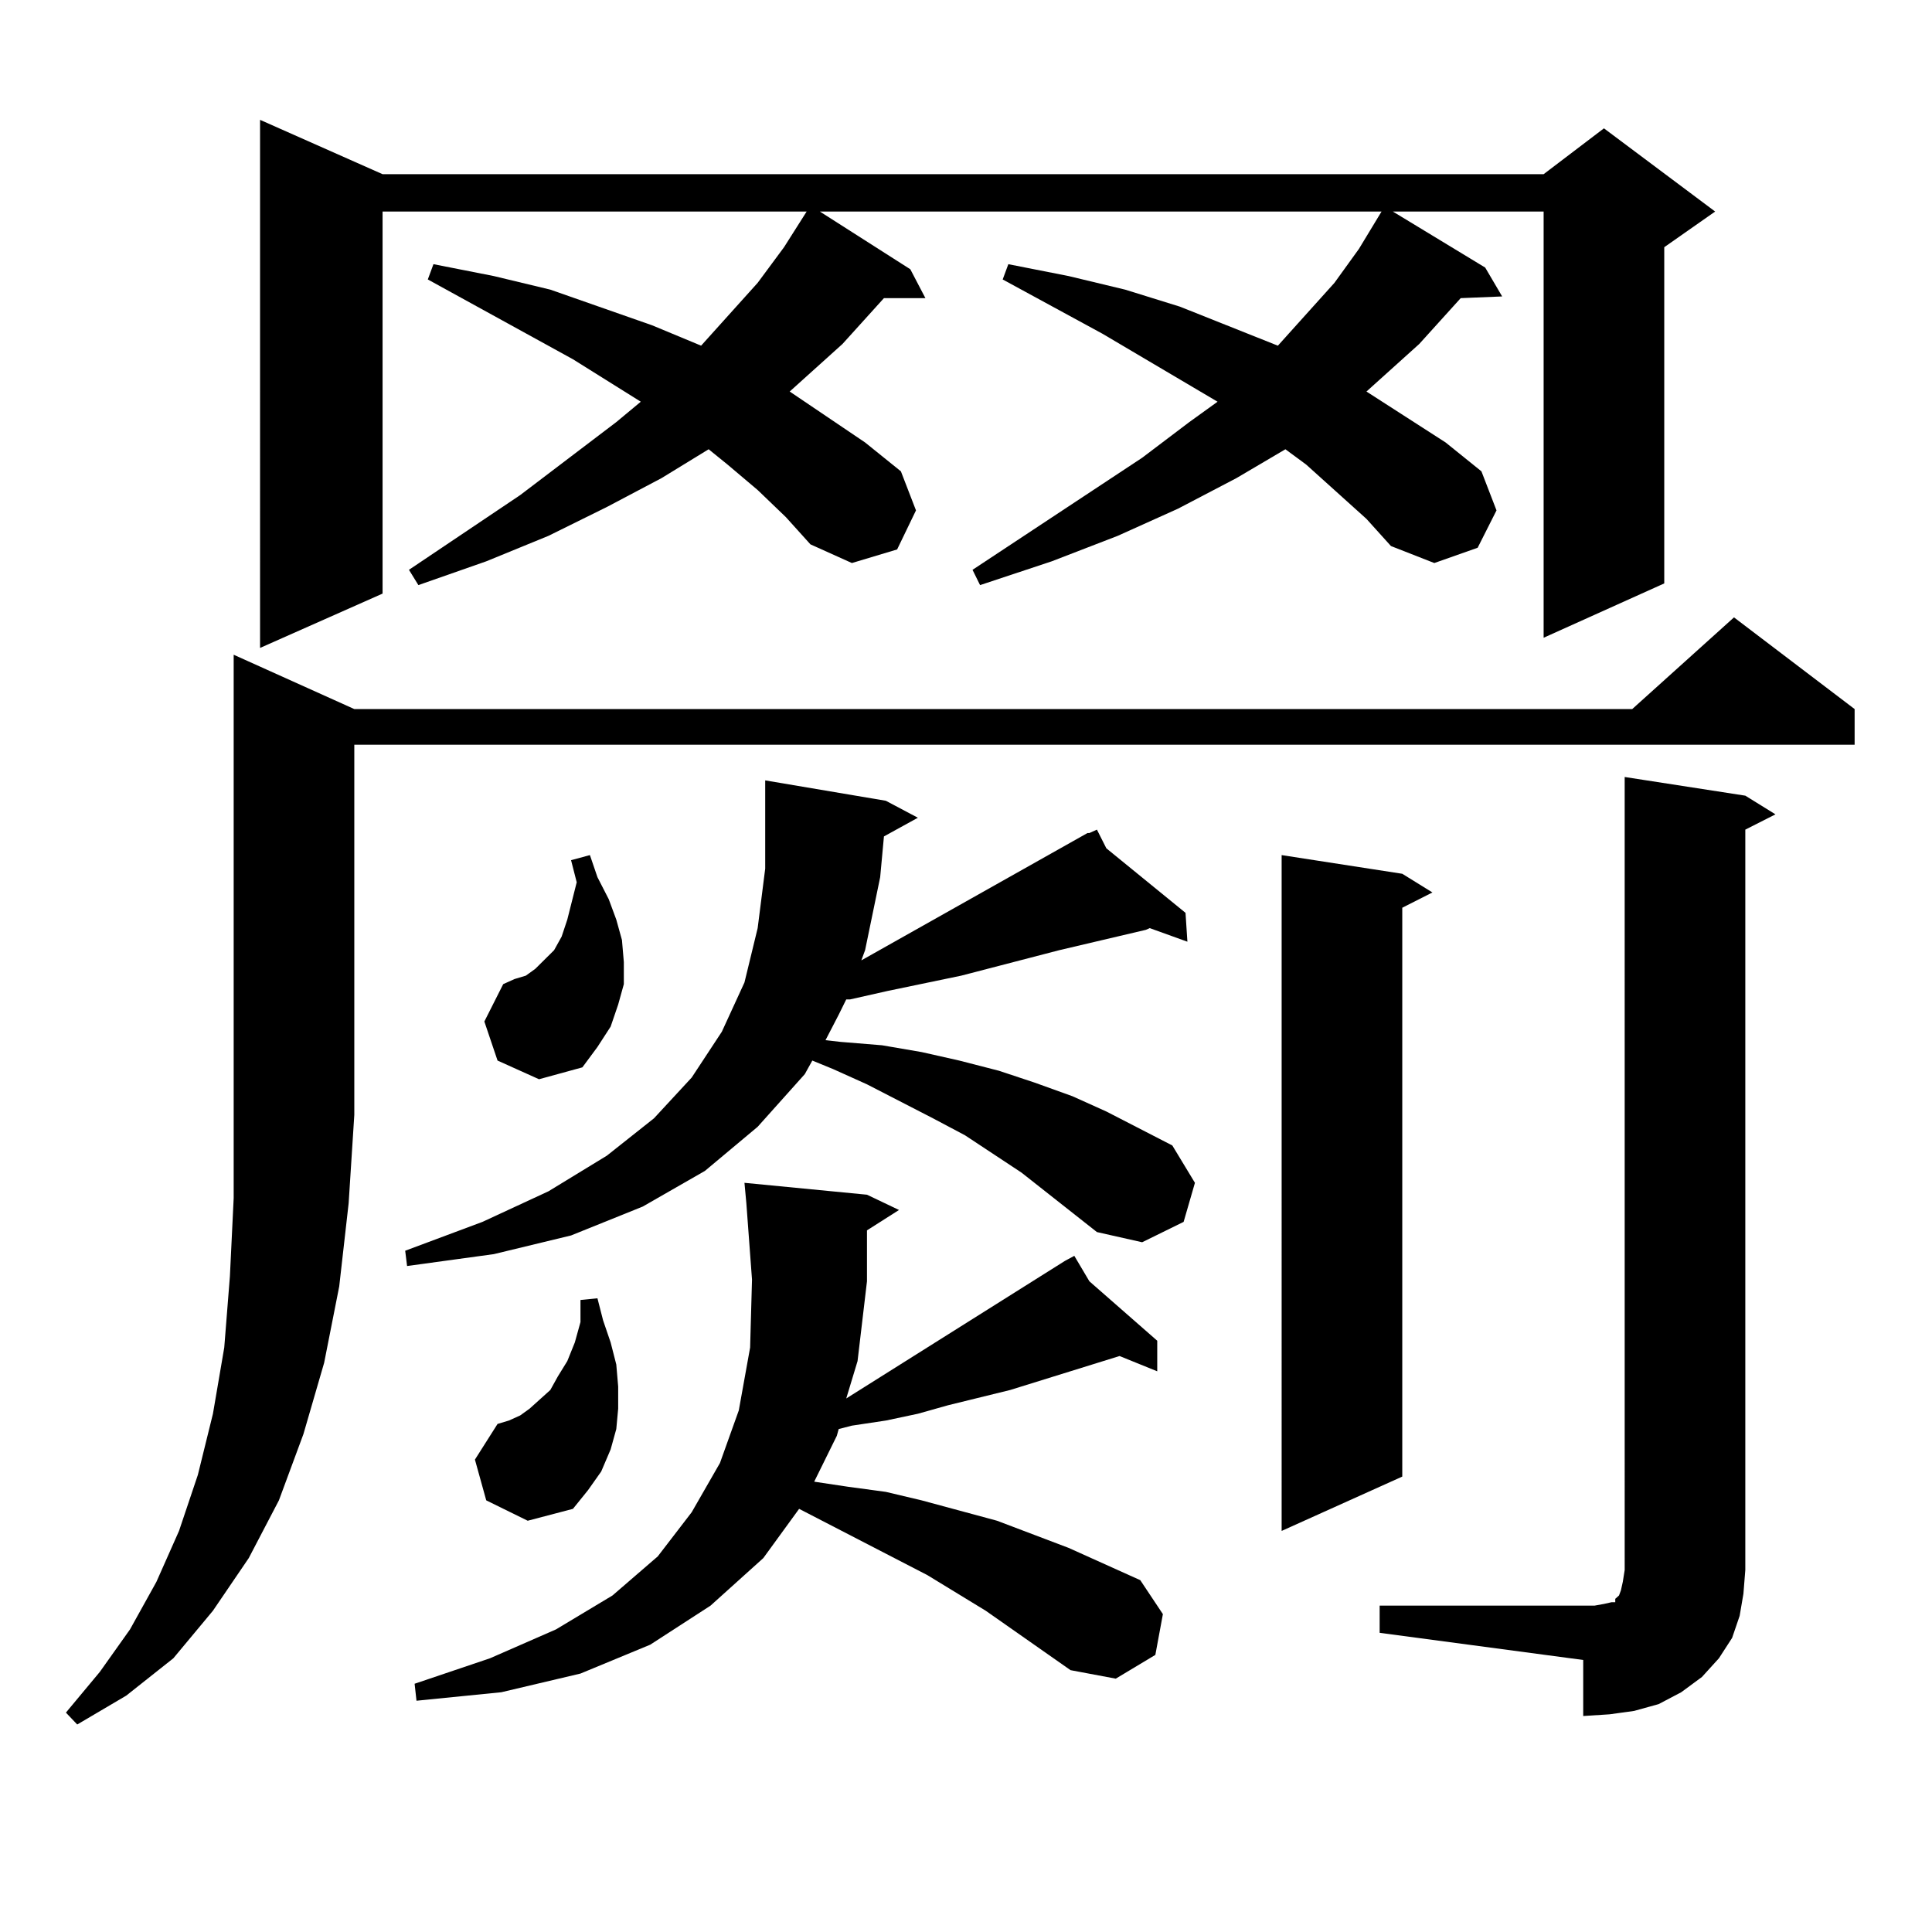 <?xml version="1.0" encoding="utf-8"?>
<!-- Generator: Adobe Illustrator 16.0.0, SVG Export Plug-In . SVG Version: 6.00 Build 0)  -->
<!DOCTYPE svg PUBLIC "-//W3C//DTD SVG 1.1//EN" "http://www.w3.org/Graphics/SVG/1.1/DTD/svg11.dtd">
<svg version="1.1" id="图层_1" xmlns="http://www.w3.org/2000/svg" xmlns:xlink="http://www.w3.org/1999/xlink" x="0px" y="0px"
	 width="1000px" height="1000px" viewBox="0 0 1000 1000" enable-background="new 0 0 1000 1000" xml:space="preserve">
<path d="M183.386,367.012h661.447l52.682-47.461l62.438,47.461v18.457H183.386V577.07l-2.927,45.703l-4.878,43.066l-7.805,39.551
	l-10.731,36.914l-12.683,34.277l-15.609,29.883l-18.536,27.246L89.73,858.32l-24.39,19.336l-25.365,14.941l-5.854-6.152
	l17.561-21.094l15.609-21.973L80.95,818.77l11.707-26.367l9.756-29.004l7.805-31.641l5.854-34.277l2.927-36.914l1.951-40.43v-281.25
	L183.386,367.012z M707.275,268.574l-31.219-28.125l-10.731-7.91L639.96,247.48l-30.243,15.82l-31.219,14.063l-34.146,13.184
	l-37.072,12.305l-3.902-7.91l87.803-58.008l24.39-18.457l14.634-10.547l-59.511-35.156l-51.706-28.125l2.927-7.91l31.219,6.152
	l29.268,7.031l28.292,8.789l50.73,20.215l29.268-32.52l12.683-17.578l11.707-19.336H424.355l46.828,29.883l7.805,14.941h-21.463
	l-21.463,23.73l-20.487,18.457l-6.829,6.152l39.023,26.367l18.536,14.941l7.805,20.215l-9.756,20.215l-23.414,7.031l-21.463-9.668
	l-12.683-14.063l-14.634-14.063l-15.609-13.184l-9.756-7.91l-24.39,14.941l-28.292,14.941l-30.243,14.941l-32.194,13.184
	l-35.121,12.305l-4.878-7.91l57.559-38.672l49.755-37.793l12.683-10.547l-35.121-21.973l-75.12-41.309l2.927-7.91l31.218,6.152
	l29.268,7.031l52.682,18.457l25.365,10.547l29.268-32.52l13.658-18.457l11.707-18.457H198.02v197.754l-63.413,28.125V62.031
	l63.413,28.125h600.96l31.219-23.73l57.56,43.066l-26.341,18.457v174.023l-62.438,28.125V109.492h-78.047l47.804,29.004l8.78,14.941
	l-21.463,0.879l-21.463,23.73l-20.487,18.457l-6.829,6.152l40.975,26.367l18.536,14.941l7.805,20.215l-9.756,19.336l-22.438,7.91
	l-22.438-8.789L707.275,268.574z M567.767,637.715l-39.023-30.762l-29.268-19.336l-16.585-8.789l-34.146-17.578l-17.561-7.91
	l-10.731-4.395l-3.902,7.031l-24.39,27.246l-27.316,22.852l-32.194,18.457l-37.072,14.941l-39.999,9.668l-44.876,6.152l-0.976-7.91
	l39.999-14.941l34.146-15.82l30.243-18.457l24.39-19.336l19.512-21.094l15.609-23.73l11.707-25.488l6.829-28.125l3.902-30.762
	v-34.277v-11.426l62.438,10.547l16.585,8.789l-17.561,9.668l-1.951,21.094l-7.805,37.793l-1.951,5.273l109.266-61.523l7.805-4.395
	h0.976l3.902-1.758l4.878,9.668l40.975,33.398l0.976,14.941l-19.512-7.031l-1.951,0.879l-44.877,10.547L497.524,505l-38.048,7.91
	l-19.512,4.395h-1.951l-3.902,7.91l-6.829,13.184l7.805,0.879l21.463,1.758l20.487,3.516l19.512,4.395l20.487,5.273l18.536,6.152
	l19.512,7.031l17.561,7.91l34.146,17.578l11.707,19.336l-5.854,20.215l-21.463,10.547L567.767,637.715z M510.207,833.711
	l-30.243-18.457l-66.34-34.277l-18.536,25.488l-27.316,24.609l-31.219,20.215l-36.097,14.941l-40.975,9.668l-43.901,4.395
	l-0.976-8.789l39.023-13.184l34.146-14.941l29.268-17.578l23.414-20.215l17.561-22.852l14.634-25.488L382.405,730l5.854-32.52
	l0.976-35.156l-2.927-39.551l-0.976-10.547l63.413,6.152l16.585,7.91l-16.585,10.547v26.367l-4.878,41.309l-5.854,19.336
	l113.168-71.191v-0.879v0.879l4.878-2.637l7.805,13.184l35.121,30.762v15.82l-19.512-7.91l-56.584,17.578l-32.194,7.91
	l-15.609,4.395l-16.585,3.516l-17.561,2.637l-6.829,1.758l-0.976,3.516l-11.707,23.73l17.561,2.637l19.512,2.637l18.536,4.395
	l19.512,5.273l19.512,5.273l37.072,14.063l37.072,16.699l11.707,17.578l-3.902,21.094l-20.487,12.305l-23.414-4.395L510.207,833.711
	z M251.677,776.582l-5.854-21.094l11.707-18.457l5.854-1.758l5.854-2.637l4.878-3.516l4.878-4.395l5.854-5.273l3.902-7.031
	l4.878-7.91l3.902-9.668l2.927-10.547v-11.426l8.78-0.879l2.927,11.426l3.902,11.426l2.927,11.426l0.976,11.426v11.426
	l-0.976,10.547l-2.927,10.547l-4.878,11.426l-6.829,9.668l-7.805,9.668l-23.414,6.152L251.677,776.582z M257.53,548.945
	l-6.829-20.215l9.756-19.336l5.854-2.637l5.854-1.758l4.878-3.516l9.756-9.668l3.902-7.031l2.927-8.789l4.878-19.336l-2.927-11.426
	l9.756-2.637l3.902,11.426l5.854,11.426l3.902,10.547l2.927,10.547l0.976,11.426v11.426l-2.927,10.547l-3.902,11.426l-6.829,10.547
	l-7.805,10.547l-22.438,6.152L257.53,548.945z M725.812,452.266l15.609,9.668l-15.609,7.91v294.434l-62.438,28.125V442.598
	L725.812,452.266z M714.104,831.074h111.217l4.878-0.879l3.902-0.879h1.951v-1.758l0.976-0.879l0.976-0.879l0.976-2.637l0.976-4.395
	l0.976-6.152V402.168l62.438,9.668l15.609,9.668l-15.609,7.91v383.203l-0.976,12.305l-1.951,11.426l-3.902,11.426l-6.829,10.547
	l-8.78,9.668l-10.731,7.91l-11.707,6.152l-12.683,3.516l-12.683,1.758l-13.658,0.879v-29.004l-105.363-14.063V831.074z"/>
</svg>
